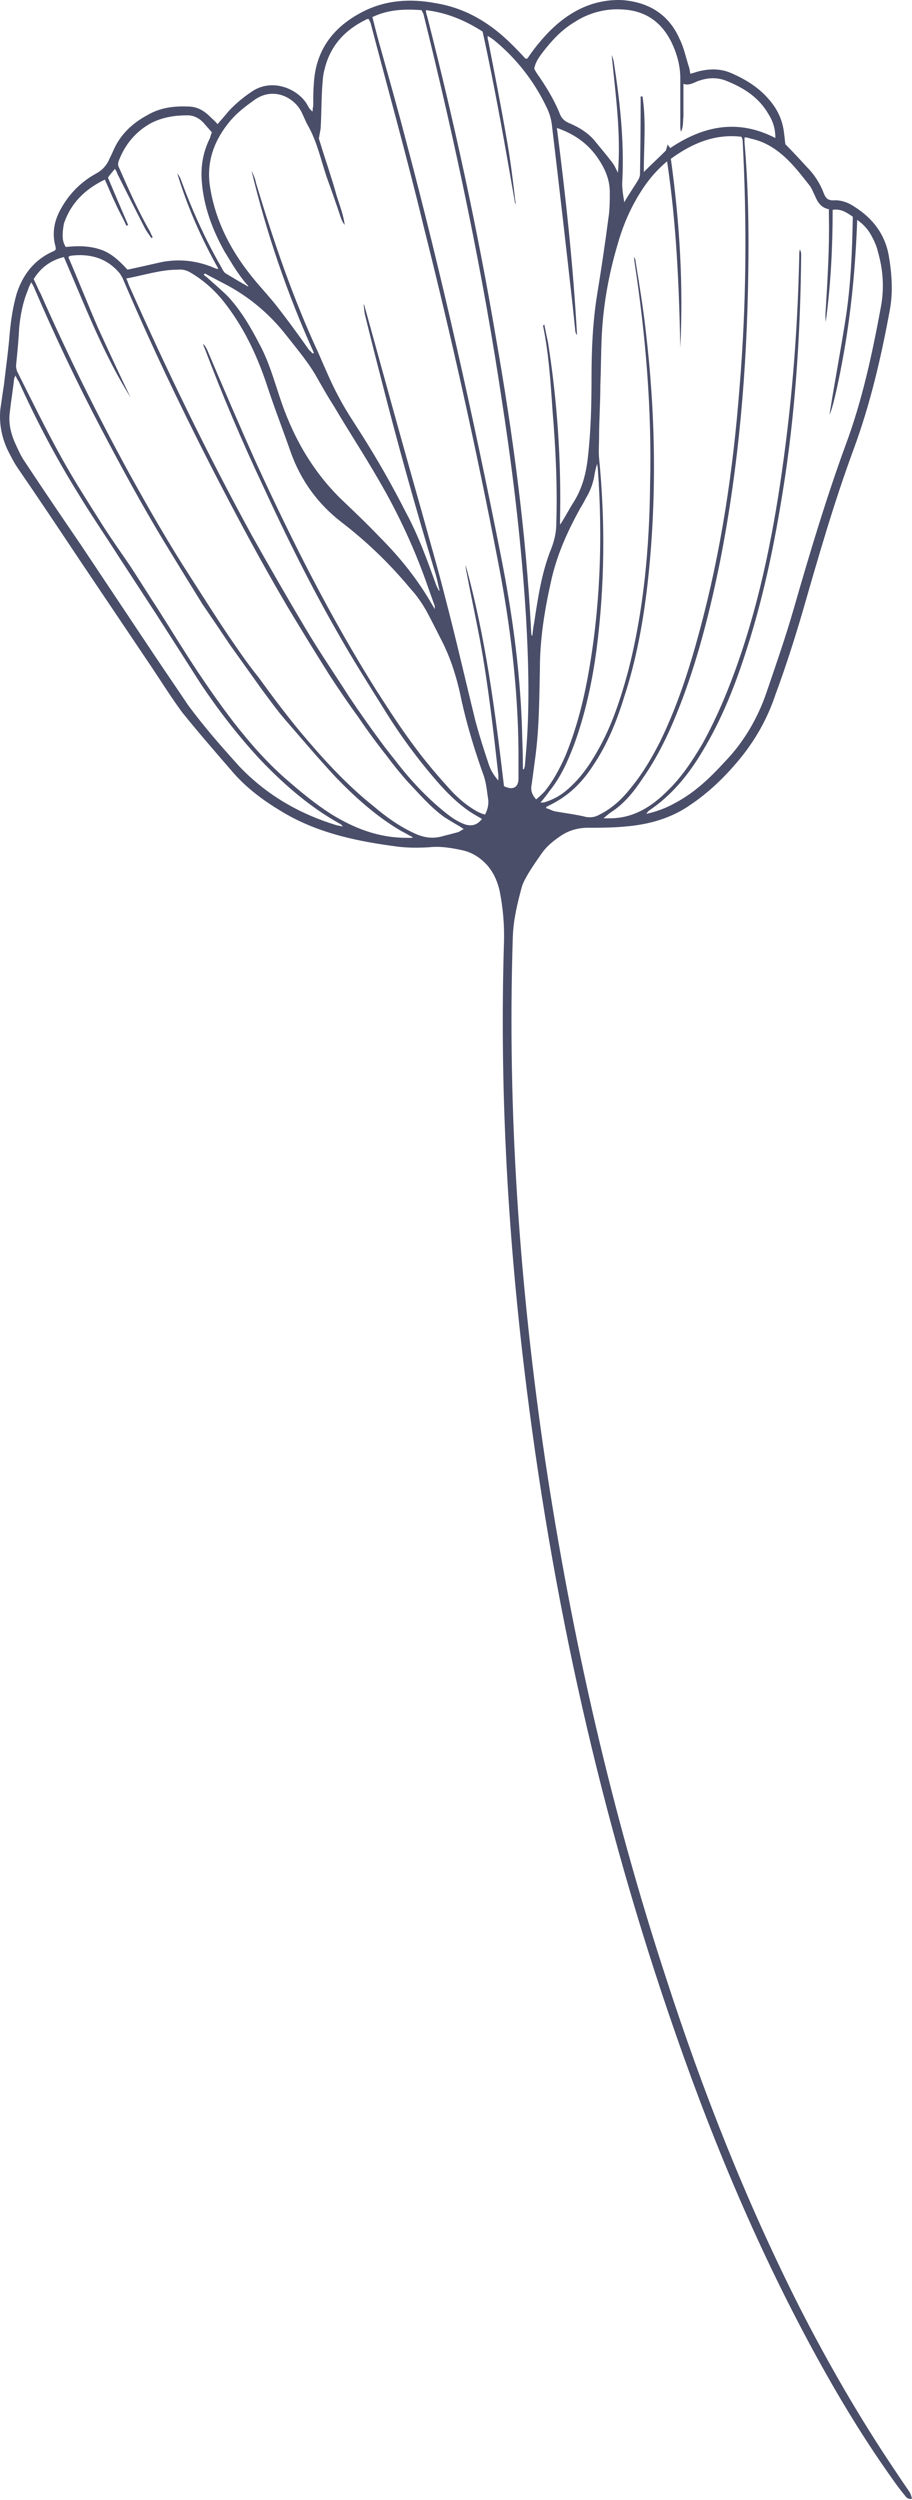 <?xml version="1.0" encoding="UTF-8"?> <svg xmlns="http://www.w3.org/2000/svg" width="915" height="2507" viewBox="0 0 915 2507" fill="none"> <path fill-rule="evenodd" clip-rule="evenodd" d="M218.249 124.509C222.67 119.455 226.46 115.034 229.619 111.244C237.199 103.032 246.042 96.083 254.886 90.398C275.731 78.396 300.367 90.398 308.579 105.558C309.842 108.085 311.106 109.98 313.633 111.875C313.633 109.769 313.843 107.875 314.264 106.19C314.264 98.61 314.264 91.03 314.896 83.449C316.791 51.234 333.215 28.493 361.009 13.333C385.012 0.068 410.911 -1.827 437.442 3.226C467.762 8.28 492.398 23.44 513.875 44.917C518.297 49.339 522.719 53.761 527.141 58.814C527.141 58.814 527.772 58.814 529.035 58.814C531.562 55.024 534.299 51.234 537.247 47.444C548.617 32.915 561.883 19.65 578.307 10.806C592.203 3.226 607.996 -0.564 623.788 0.068C650.95 1.963 671.164 14.596 681.902 39.232C686.324 48.075 688.219 58.182 691.377 67.657C692.009 69.552 692.009 71.448 692.641 73.974C695.168 73.343 697.063 72.711 698.958 72.079C710.328 68.921 722.33 68.289 733.7 73.343C748.229 79.659 761.494 87.871 771.601 99.873C780.445 109.98 785.498 121.351 786.761 134.616C787.393 138.406 787.393 141.564 788.024 144.723C795.605 152.303 802.553 159.883 809.502 167.463C817.082 175.043 822.767 183.887 826.557 193.994C828.452 199.047 830.979 200.942 836.032 200.942C844.244 200.311 851.824 203.469 858.141 207.891C875.828 219.261 887.83 235.053 891.62 255.899C894.779 274.217 896.042 292.536 892.883 310.223C884.04 358.231 873.301 404.975 856.246 451.088C836.664 504.149 820.872 559.105 805.08 614.061C796.868 641.855 788.025 669.649 777.918 696.811C769.706 721.447 757.072 743.556 740.017 763.769C726.12 780.193 710.959 794.722 693.272 806.724C673.69 820.621 650.95 826.937 627.578 828.833C614.944 830.096 602.942 830.096 590.309 830.096C580.202 830.096 570.726 832.623 562.514 838.308C554.934 843.361 547.986 849.046 542.933 856.627C538.511 862.943 534.089 869.26 530.299 875.577C527.772 879.999 524.614 885.052 523.35 890.106C518.928 906.529 515.139 922.321 514.507 939.377C508.822 1116.25 521.455 1291.85 547.354 1466.83C573.885 1642.44 613.049 1815.52 668.637 1984.81C705.274 2097.88 748.86 2208.42 802.553 2314.55C830.979 2370.13 861.931 2423.83 896.674 2475.62C901.727 2483.2 906.991 2490.99 912.466 2499C913.729 2500.89 914.361 2503.42 914.992 2505.94C911.202 2506.58 909.307 2504.68 908.044 2502.79C903.833 2497.73 899.832 2492.47 896.042 2486.99C870.775 2451.62 848.034 2414.98 827.189 2377.71C766.547 2269.7 718.539 2156.63 678.112 2040.4C602.31 1823.1 553.039 1600.11 525.877 1372.08C508.822 1229.32 501.241 1086.56 505.663 943.798C506.084 926.954 504.61 910.109 501.241 893.264C498.715 882.525 494.293 873.05 486.713 865.47C480.396 859.154 472.816 854.732 464.604 852.837C453.234 850.31 441.864 848.415 430.493 849.678C419.755 850.31 409.016 850.31 398.909 849.046C360.377 843.993 322.476 836.413 287.733 816.831C266.888 804.829 247.306 790.932 231.514 771.981C215.09 753.031 198.667 734.081 182.875 714.498C172.136 699.97 162.661 684.81 152.554 669.649C127.919 633.012 103.283 596.374 78.647 559.737C58.434 529.416 38.22 499.095 17.374 468.775C13.584 463.089 10.426 456.773 7.268 450.456C1.582 437.822 -0.945 424.557 0.319 410.66C1.582 401.817 2.846 392.973 4.109 384.761C6.004 367.706 8.531 350.651 9.794 333.595C11.057 320.33 12.953 307.696 16.743 294.431C23.059 274.849 35.062 259.689 54.644 251.477C54.644 251.477 55.275 250.845 55.907 250.213C55.907 248.95 55.907 247.055 55.275 245.791C52.117 232.526 54.643 220.524 61.592 208.523C69.804 193.994 81.174 182.623 95.703 174.412C101.598 171.464 106.02 167.042 108.968 161.146C110.231 157.988 112.126 154.83 113.39 151.671C120.338 135.248 132.34 123.877 147.5 115.665C160.134 108.085 174.031 106.19 188.56 106.822C197.403 106.822 204.352 110.612 210.668 116.929C213.195 119.456 215.722 121.35 218.249 124.509ZM364.799 305.17C365.22 305.591 365.43 305.801 365.43 305.801C370.905 325.594 376.379 345.387 381.854 365.179C395.751 415.714 409.859 466.248 424.177 516.783C431.757 544.576 439.969 572.37 446.917 600.164C457.656 641.224 467.131 682.914 477.238 723.974C481.028 737.871 485.449 751.768 489.871 765.033C491.766 771.35 494.925 777.035 499.978 782.72C499.978 779.561 499.978 778.298 499.978 777.035C494.925 732.186 489.871 687.336 481.659 642.487C477.238 619.115 472.184 595.742 467.762 572.37C467.341 570.265 467.131 568.37 467.131 566.685C487.345 639.328 496.82 713.867 505.663 788.405C514.507 792.827 520.192 789.668 520.192 780.825C520.192 771.139 520.192 761.664 520.192 752.399C519.56 689.231 511.98 626.695 499.978 564.79C478.08 451.088 453.023 338.228 424.808 226.209C408.384 157.988 389.434 90.398 371.747 22.808C371.115 21.545 370.484 20.282 369.852 19.018C369.22 19.018 367.957 19.018 367.325 19.65C346.48 29.757 331.319 45.549 325.634 69.553C323.739 75.87 323.739 82.818 323.108 89.766C322.476 101.768 322.476 114.402 321.844 126.404C321.844 130.194 320.581 133.984 319.949 139.038C322.476 147.249 325.634 157.356 328.793 166.831C331.951 176.938 335.11 186.414 337.636 195.889C340.795 205.996 344.585 215.471 345.848 225.578C344.164 223.472 342.9 221.156 342.058 218.629C337.426 204.732 332.583 190.835 327.529 176.938C321.844 159.883 318.054 142.196 309.211 126.404C306.684 121.982 304.789 116.929 302.262 111.875C294.682 97.346 273.836 86.608 254.886 100.505C246.042 106.822 237.831 113.138 230.882 121.35C215.09 140.301 206.878 161.778 210.668 187.045C216.353 223.683 233.409 254.635 256.781 282.429C263.73 290.641 271.31 298.853 278.258 307.696C288.997 321.593 299.735 336.122 309.842 350.651C311.106 351.914 312.369 353.177 313.633 354.441C314.054 354.441 314.475 354.23 314.896 353.809C288.365 295.063 267.52 234.421 252.359 171.253C254.255 175.043 256.15 179.465 256.781 183.255C274.468 242.002 294.05 299.484 319.949 355.072C326.266 369.601 332.583 384.761 340.163 398.658C347.111 411.923 355.323 423.926 362.904 435.927C378.906 461.195 393.645 487.094 407.121 513.624C419.755 536.996 428.598 561.632 437.442 586.267C438.284 588.373 439.337 590.479 440.6 592.584C441.021 592.163 441.021 591.531 440.6 590.689C439.337 585.004 438.073 578.687 436.178 573.002C416.807 508.992 398.909 444.771 382.486 380.339C377.011 359.283 371.747 338.438 366.694 317.803C365.43 313.381 365.43 309.591 364.799 305.17ZM669.269 161.778C661.057 168.726 654.74 175.675 649.055 183.255C635.789 201.574 626.314 221.788 619.998 243.896C610.522 275.48 604.837 307.696 603.574 340.544C602.942 356.336 602.942 371.496 602.31 387.288C602.31 404.343 601.047 422.031 601.047 439.086C601.047 445.403 600.416 452.351 601.047 459.299C607.364 523.099 606.732 587.531 598.52 651.33C594.099 684.178 587.15 716.394 575.78 747.346C569.463 763.77 562.515 779.562 551.144 793.458C548.618 797.249 545.459 801.039 542.301 804.829C544.196 804.829 546.091 804.829 547.354 804.197C555.356 801.67 562.514 797.67 568.831 792.195C581.465 781.456 590.94 768.191 599.152 753.663C613.681 728.396 622.524 701.233 630.104 673.439C645.896 612.166 651.581 548.998 652.213 485.83C654.108 410.66 647.791 336.122 636.421 261.583C636.421 259.899 636.211 258.425 635.79 257.162C637.053 259.057 637.685 260.32 637.685 262.215C641.475 285.588 645.265 308.328 647.791 331.068C657.898 415.714 659.161 500.99 649.686 585.635C645.265 624.168 638.316 662.069 626.314 698.706C618.734 723.342 609.259 746.714 594.73 768.191C585.255 782.72 573.885 794.722 558.725 803.565C555.566 805.46 551.776 807.356 547.986 809.251C547.986 809.672 547.986 810.093 547.986 810.514C551.144 811.146 553.671 813.041 556.83 813.672C567.568 815.567 578.307 816.831 588.414 819.357C593.467 819.989 597.257 819.358 601.679 816.831C614.312 810.514 624.419 801.039 633.263 789.669C645.265 775.14 654.74 758.716 662.952 742.293C680.007 706.918 692.009 669.649 702.116 631.748C723.593 552.157 735.595 471.301 741.912 389.183C748.86 306.433 749.492 223.683 745.07 140.933C745.07 139.669 744.439 138.406 743.807 137.142C716.645 133.984 693.904 144.091 673.059 159.251C681.902 223.051 685.692 285.587 682.534 348.755C681.27 286.851 678.744 224.946 669.269 161.778ZM855.614 217.366C849.298 212.944 843.612 209.154 835.401 210.417C835.401 248.318 833.506 285.587 828.452 322.857C828.031 318.645 828.031 314.434 828.452 310.223C830.347 279.271 832.242 247.687 831.611 216.734C831.611 214.629 831.611 212.312 831.611 209.786C824.031 208.522 820.24 202.837 817.714 196.52C815.819 192.73 814.555 188.94 812.028 185.782C805.08 176.938 798.763 168.727 791.183 161.146C780.444 150.408 768.442 142.196 753.282 139.038C751.387 138.406 749.492 137.774 746.965 137.774C746.965 139.669 746.965 140.933 746.965 142.828C750.755 185.782 751.387 229.368 750.755 272.322C749.492 370.233 741.28 467.511 722.33 563.527C712.854 610.271 701.484 655.752 685.061 699.97C674.322 728.396 662.32 755.558 644.633 780.825C635.789 794.09 626.314 806.092 612.417 814.936C610.522 816.199 608.627 818.094 605.469 820.621C608.627 820.621 611.154 820.621 613.681 820.621C636.421 819.989 654.108 808.619 669.269 793.458C683.797 779.562 694.536 763.138 704.643 746.082C721.066 716.393 733.7 684.81 744.438 652.594C766.547 585.636 779.181 516.151 788.024 446.666C796.236 382.866 800.658 318.435 801.922 254.003C801.922 252.74 802.132 251.477 802.553 250.213C803.185 251.477 803.817 253.372 803.817 254.635C803.185 328.542 798.763 402.448 788.024 475.723C779.181 534.47 767.811 593.216 749.492 650.067C738.122 686.073 724.225 721.447 704.643 753.663C690.746 777.035 673.69 797.88 650.95 813.04C650.318 813.672 649.687 814.304 648.423 816.199C659.794 813.672 669.268 809.882 678.112 804.829C697.062 794.722 712.223 780.193 726.751 764.401C746.333 744.188 760.231 720.183 769.074 694.285C778.549 666.491 788.024 639.328 796.236 610.903C812.028 555.946 828.452 500.99 848.034 447.298C865.09 401.817 875.197 354.441 884.04 306.433C887.198 288.114 885.935 270.427 880.882 252.74C879.618 247.055 877.091 241.37 873.933 235.685C870.775 230 866.353 224.946 860.036 220.524C858.773 254.635 856.246 287.482 851.824 320.33C846.771 358.862 836.032 410.029 832.242 415.714C837.296 383.498 843.612 350.651 848.666 317.803C853.719 284.324 854.983 251.477 855.614 217.366ZM483.554 821.253C479.133 818.726 474.711 816.199 470.921 813.672C458.919 805.461 448.812 795.353 439.337 784.615C419.123 761.453 401.015 736.818 385.012 710.708C369.22 685.441 352.797 659.542 338.268 633.643C311.106 586.267 287.102 537.628 264.361 488.357C242.884 442.876 223.302 396.763 205.615 350.019C204.773 348.334 204.141 346.65 203.72 344.965C205.615 346.229 206.247 348.124 207.51 350.019C223.934 388.551 240.357 427.084 257.413 464.985C293.419 543.313 331.951 619.746 378.064 693.021C390.697 712.603 403.331 732.186 417.228 750.504C427.967 765.033 439.968 778.93 451.97 792.195C459.551 800.407 468.394 807.987 478.501 813.672C481.028 814.936 483.554 816.199 486.713 816.831C489.24 811.777 490.292 806.935 489.871 802.302C488.608 794.09 487.976 785.878 485.449 778.298C476.606 753.662 469.026 729.027 463.341 703.76C458.919 681.651 452.602 660.174 441.864 639.96C437.652 631.538 433.441 623.326 429.23 615.325C424.177 605.849 418.492 597.637 411.543 590.057C390.908 565.211 367.957 543.102 342.69 523.731C318.686 505.202 301.631 481.619 291.524 452.983C283.312 429.61 274.468 406.87 266.888 383.498C256.781 353.809 243.516 326.647 224.565 302.643C214.88 290.43 203.51 280.534 190.455 272.954C186.665 270.848 182.664 270.006 178.453 270.427C160.766 270.427 144.342 276.112 126.655 279.27C127.918 281.797 128.55 283.692 129.182 285.587C167.083 370.864 207.51 454.246 252.359 536.364C270.047 567.948 288.155 599.322 306.684 630.485C320.581 653.857 335.741 675.966 350.27 698.706C360.377 713.867 371.115 729.027 381.854 743.556C386.907 750.504 391.961 756.821 397.014 763.138C411.543 782.088 427.967 799.776 446.917 814.936C453.234 819.989 459.551 824.411 467.131 826.938C474.079 828.833 479.133 826.938 483.554 821.253ZM533.457 637.433C533.457 637.433 533.668 637.433 534.089 637.433C534.51 632.801 535.142 628.379 535.984 624.168C539.774 598.901 543.564 573.634 553.039 550.261C556.198 542.05 558.093 533.838 558.093 525.626C559.356 487.093 557.461 449.193 554.303 411.292C552.408 382.866 550.513 354.44 544.828 326.646C544.828 326.646 544.828 326.647 546.091 325.383C547.354 331.7 548.617 338.017 549.881 343.702C559.146 402.659 563.146 461.826 561.883 521.204C561.883 522.889 561.883 524.573 561.883 526.258C566.936 518.678 570.726 511.097 575.148 504.149C583.992 490.252 587.782 475.723 589.677 459.931C592.835 432.769 593.467 405.607 593.467 378.444C593.467 350.019 594.73 322.225 599.152 295.062C603.363 269.374 607.153 243.686 610.522 217.998C611.786 209.786 611.785 200.942 611.785 192.73C611.785 178.834 606.101 167.463 598.52 156.725C588.413 142.828 575.148 133.984 558.725 128.299C567.568 197.152 575.148 266.637 578.938 336.122C577.675 334.437 577.043 332.542 577.043 330.437C576.201 322.435 575.359 314.434 574.517 306.433C567.779 245.792 560.83 185.361 553.671 125.141C553.039 119.455 551.144 113.139 548.617 108.085C537.247 84.081 521.666 63.236 501.873 45.549C498.083 42.39 494.293 38.6 489.24 36.073C489.24 37.968 489.24 39.232 489.871 41.127C496.188 73.343 502.505 105.558 508.19 138.406C511.98 159.251 514.507 180.097 517.033 201.574C517.665 202.837 517.033 204.101 517.033 205.364C506.927 147.249 496.82 89.135 484.186 31.652C466.499 20.282 448.181 12.701 427.335 10.175C427.335 12.701 427.966 14.596 428.598 16.491C455.76 122.614 479.133 230 497.451 338.017C514.507 435.296 527.772 533.206 532.825 631.748C532.825 633.854 533.036 635.749 533.457 637.433ZM465.236 831.359C463.341 830.096 462.077 829.464 461.446 828.833C455.76 825.674 450.707 822.516 445.654 819.357C431.757 809.25 421.018 796.617 409.648 784.615C402.068 776.192 394.698 767.138 387.539 757.453C377.853 745.24 368.589 732.607 359.745 719.552C349.638 705.655 340.163 691.758 330.688 677.229C316.37 654.489 302.262 631.538 288.365 608.376C261.203 562.263 235.936 514.887 211.3 466.88C179.716 404.975 150.027 342.439 122.865 278.639C121.602 276.744 120.97 274.849 119.075 272.954C106.441 258.425 89.386 254.003 70.436 256.53C69.804 256.53 69.804 257.162 68.54 257.794C78.647 281.166 88.122 305.17 98.229 328.542C108.968 351.914 119.707 375.286 131.077 398.658C103.283 354.441 84.964 305.801 64.119 257.794C50.853 260.952 40.746 268.532 33.798 279.902C36.325 284.956 38.22 290.009 40.746 294.431C67.698 355.493 97.177 415.293 129.182 473.828C148.764 509.202 168.978 544.576 191.086 578.687C203.72 598.269 216.353 618.483 229.619 638.065C239.094 651.962 248.569 665.859 259.308 679.124C272.573 697.443 285.838 715.13 300.367 732.817C323.108 759.98 347.111 786.51 374.905 808.619C387.539 819.358 400.804 828.833 415.965 835.781C425.44 840.203 434.915 841.466 445.022 838.308C450.076 837.044 454.918 835.781 459.551 834.518C461.446 833.886 462.709 832.623 465.236 831.359ZM413.438 840.203C413.438 840.203 413.648 839.992 414.07 839.571C411.543 838.308 409.227 837.045 407.121 835.781C404.594 834.518 402.278 833.254 400.173 831.991C376.169 817.462 355.955 799.144 337.004 779.561C319.317 760.611 302.894 741.029 285.838 721.447C277.627 711.972 270.046 701.233 262.466 691.126C251.938 676.387 241.41 661.648 230.882 646.909C222.039 633.643 212.564 619.746 203.088 605.849C190.034 584.793 176.979 563.527 163.924 542.05C141.815 505.412 121.602 468.143 102.02 430.874C77.384 384.129 54.643 336.122 33.798 287.483C33.166 286.219 32.535 284.956 31.271 283.061C30.008 286.219 28.745 288.114 28.113 290.641C23.059 302.643 20.533 315.277 19.269 328.542C18.637 341.175 17.374 353.809 16.111 366.443C16.111 368.969 16.742 372.127 18.006 374.022C32.534 403.08 46.431 431.506 62.223 459.931C74.857 482.672 88.754 504.149 102.651 526.258C111.495 540.155 120.97 553.42 130.445 567.317C139.92 581.846 149.396 597.006 158.871 611.535C172.136 632.38 184.77 653.225 198.667 674.071C210.037 691.126 222.039 708.181 234.673 724.605C250.465 744.819 267.52 764.401 287.102 781.456C301.631 794.09 316.159 806.092 331.951 816.199C355.323 830.728 379.959 840.203 407.753 840.203C409.858 840.203 411.754 840.203 413.438 840.203ZM524.614 771.35C525.035 771.35 525.456 771.35 525.877 771.35C525.877 770.507 526.087 769.665 526.509 768.823C526.93 763.769 527.351 758.927 527.772 754.294C531.562 708.813 530.299 663.964 527.772 619.115C523.35 547.735 515.138 477.618 504.4 407.502C484.818 274.849 457.024 144.091 424.808 13.965C424.177 12.701 423.545 11.438 422.913 10.175C405.858 8.911 389.434 9.543 373.642 17.123C375.537 24.703 377.432 32.283 379.327 39.232C388.802 73.343 398.278 106.19 407.121 140.301C443.759 278.007 474.711 416.977 502.505 557.21C514.507 617.851 522.719 678.492 523.982 740.397C524.403 750.925 524.614 761.243 524.614 771.35ZM777.918 138.406C777.918 128.931 775.391 121.35 770.969 114.402C761.494 97.978 746.965 88.503 729.91 81.555C719.803 77.133 709.696 77.764 699.589 81.555C695.167 83.45 690.746 85.976 685.692 84.081C685.692 89.766 685.692 95.451 685.692 100.505C685.692 105.979 685.692 111.454 685.692 116.929C685.06 121.982 685.692 127.667 683.166 132.089C682.745 130.404 682.534 128.72 682.534 127.036C682.534 111.033 682.534 94.82 682.534 78.396C682.534 65.131 678.744 52.497 673.059 41.127C662.952 21.545 647.16 10.806 625.051 9.543C607.996 8.28 590.94 12.701 576.411 22.177C563.778 29.757 554.303 39.864 545.459 51.234C541.037 56.919 537.247 61.972 535.984 68.921C536.826 70.605 537.668 72.079 538.511 73.343C547.354 85.976 555.566 99.242 561.251 113.139C563.146 118.824 566.936 121.982 571.99 123.877C580.833 127.667 589.045 132.721 595.362 139.669C601.679 147.249 607.996 154.83 614.312 163.041C616.839 166.2 618.103 169.99 619.998 173.148C623.156 133.352 617.471 94.188 613.681 55.024C614.523 57.129 615.155 59.025 615.576 60.709C621.893 100.505 626.314 140.301 624.419 180.728C623.787 187.677 625.051 194.625 626.314 202.837C631.368 193.994 636.421 187.045 640.843 179.465C641.475 178.202 642.106 176.307 642.106 174.412C642.528 149.987 642.738 125.562 642.738 101.137C642.738 99.452 642.738 97.978 642.738 96.715C643.58 96.715 644.212 96.715 644.633 96.715C648.423 121.351 645.896 146.618 645.896 172.517C653.477 164.936 661.057 157.988 668.005 151.039C668.637 149.144 669.268 147.249 669.9 144.723C670.532 145.986 670.532 146.617 671.164 146.617C671.585 147.46 672.006 148.092 672.427 148.513C705.274 126.404 740.017 118.824 777.918 138.406ZM105.178 180.097C85.596 189.572 71.067 203.469 64.119 224.315C63.487 228.105 62.855 231.895 62.855 235.685C62.855 240.106 63.487 243.896 66.014 247.686C78.016 246.423 89.386 246.423 100.756 250.213C112.126 254.003 120.338 262.215 127.918 270.427C139.92 267.9 150.659 265.374 162.029 262.847C179.295 259.478 196.35 261.162 213.195 267.9C214.88 268.742 216.564 269.374 218.249 269.795C218.67 269.374 218.88 269.164 218.88 269.164C201.825 238.843 187.928 207.259 177.821 173.78C179.085 175.465 180.137 177.149 180.98 178.833C192.35 209.786 205.615 239.475 222.039 267.9C223.302 270.427 224.565 272.954 226.46 274.217C234.041 278.639 240.989 283.061 249.201 287.483C248.569 286.219 248.569 285.587 247.938 285.587C239.094 275.48 232.146 263.478 225.197 252.108C213.195 230.631 204.352 207.259 202.457 181.992C201.193 166.831 203.72 152.303 210.668 138.406C211.089 136.721 211.721 134.826 212.564 132.721C209.616 129.352 206.668 125.983 203.72 122.614C199.298 118.192 194.245 115.665 187.928 115.665C175.294 115.665 163.292 117.56 151.922 123.246C136.762 131.457 126.023 144.091 119.707 159.883C118.443 163.041 117.812 165.568 119.707 168.726C129.182 190.203 138.657 211.681 150.659 232.526C151.29 234.421 152.554 236.316 153.186 238.211C152.764 238.211 152.343 238.422 151.922 238.843C149.395 235.053 146.869 231.895 144.974 228.104C135.709 209.996 126.655 192.099 117.812 174.412C117.18 172.517 116.548 171.253 115.285 169.358C112.758 172.517 110.231 175.043 108.336 178.202C115.074 194.204 121.812 209.996 128.55 225.578C128.129 225.999 127.497 226.209 126.655 226.209C123.497 218.629 119.075 211.681 115.916 204.101C112.126 196.52 108.968 188.309 105.178 180.097ZM15.479 376.549C14.848 378.444 14.216 379.076 14.216 379.708C12.953 391.078 11.057 402.448 9.794 413.819C8.531 423.294 10.426 432.769 14.216 442.244C17.374 449.193 20.533 456.773 24.954 463.09C43.273 490.884 62.223 518.678 81.174 546.472C105.599 583.109 130.024 619.746 154.449 656.384C165.819 673.439 177.189 689.863 188.56 706.918C204.352 728.395 222.039 748.609 240.357 768.823C267.52 797.248 300.367 816.199 337.636 827.569C339.742 827.991 341.848 828.411 343.953 828.833C342.69 826.937 341.426 826.306 340.163 825.674C309.842 808.619 283.944 785.878 259.94 760.611C238.463 737.239 218.88 711.972 201.193 685.441C186.454 662.28 171.504 638.907 156.344 615.325C143.71 595.953 131.077 576.581 118.443 557.21C105.178 536.364 91.281 516.151 78.647 495.305C55.907 458.668 36.325 421.399 18.638 382.235C17.374 380.971 16.743 379.076 15.479 376.549ZM537.879 801.67C541.038 799.144 543.564 796.617 546.091 794.09C554.934 783.351 561.251 771.35 566.936 758.716C577.675 732.817 584.623 706.287 589.677 679.124C602.31 610.271 604.837 540.155 599.784 470.038C599.784 468.775 599.152 466.88 599.152 464.985C597.888 468.775 597.257 471.933 596.625 475.091C595.362 483.935 592.414 492.147 587.782 499.727C586.097 503.096 584.202 506.465 582.097 509.834C568.832 533.838 558.093 557.842 552.408 585.004C546.091 613.43 541.669 641.855 541.669 670.912C541.037 699.97 541.037 729.027 537.247 758.085C535.984 767.56 534.721 777.035 533.457 786.51C532.194 792.195 533.457 796.617 537.879 801.67ZM205.615 274.217C205.194 274.638 204.773 275.059 204.352 275.48C205.194 276.323 206.247 277.165 207.51 278.007C214.458 284.324 222.039 290.641 228.987 297.589C242.253 312.118 251.728 328.542 260.571 345.597C269.415 362.021 274.468 379.708 280.153 396.763C292.787 435.927 312.369 471.301 342.058 500.359C355.323 512.992 368.588 525.626 381.222 538.891C401.436 559.105 419.123 581.214 433.652 606.481C434.284 607.745 434.915 608.376 436.178 610.903C436.178 609.008 436.178 608.376 436.178 607.744C434.073 601.849 431.967 595.953 429.862 590.057C416.807 552.156 400.173 515.94 379.959 481.408C365.43 456.141 349.638 432.137 335.109 407.502C329.424 398.658 324.371 389.815 319.317 380.971C310.474 364.548 298.472 350.65 287.102 336.122C271.942 316.75 253.833 300.958 232.777 288.746C223.934 283.692 214.458 279.271 205.615 274.217Z" fill="#4A4E69"></path> </svg> 